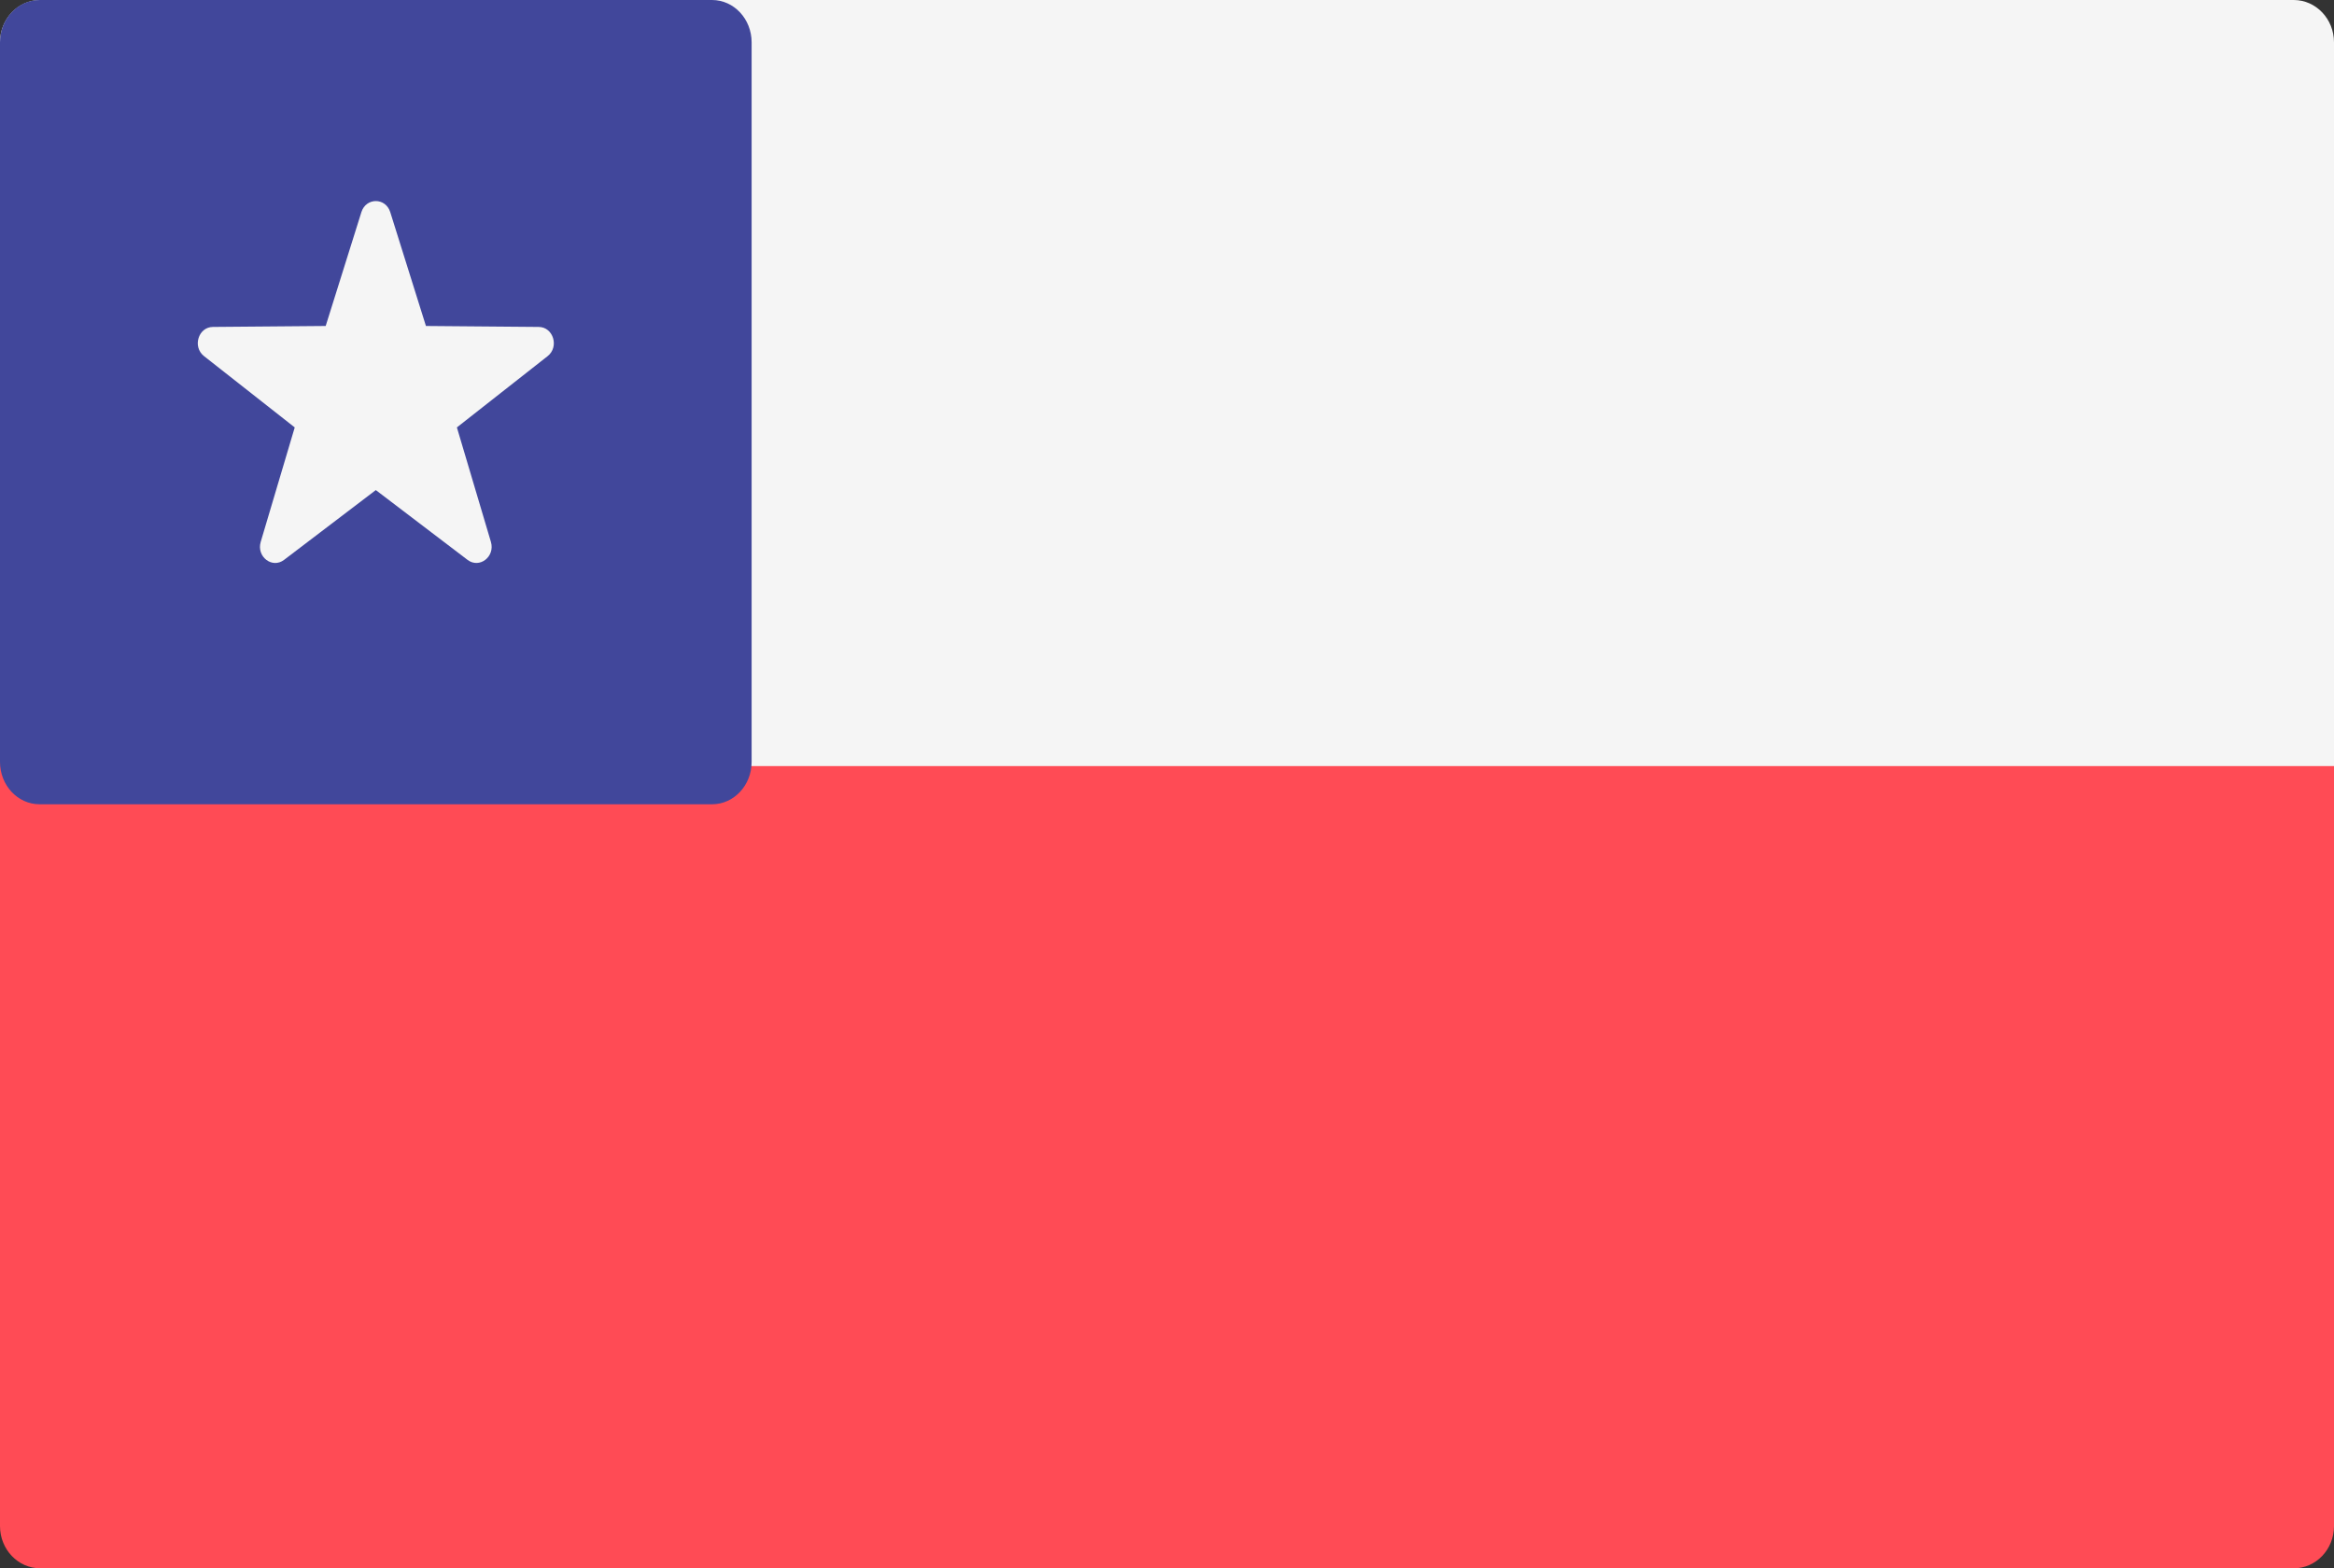 <?xml version="1.0" encoding="UTF-8"?>
<svg width="61px" height="41px" viewBox="0 0 61 41" version="1.1" xmlns="http://www.w3.org/2000/svg" xmlns:xlink="http://www.w3.org/1999/xlink">
    <rect x="0" y="0" width="61" height="41" fill="#333333" stroke="none"/>
    <title>1C32BA69-CA23-4893-A251-A04CC82540D5</title>
    <g id="Auto-assign-Emails-v3" stroke="none" stroke-width="1" fill="none" fill-rule="evenodd">
        <g id="Matific-games-Select-Country-" transform="translate(-202, -761)" fill-rule="nonzero">
            <g id="chile" transform="translate(202, 761)">
                <path d="M61,21.026 L0,21.026 L0,1.107 C0,0.496 0.471,0 1.052,0 L59.948,0 C60.529,0 61,0.496 61,1.107 L61,21.026 L61,21.026 Z" id="Path" fill="#F5F5F5"></path>
                <path d="M2.103,20.027 L2.103,18.923 L0,18.923 L0,20.027 L0,21.131 L0,39.896 C0,40.506 0.471,41 1.052,41 L59.948,41 C60.529,41 61,40.506 61,39.896 L61,20.027 L2.103,20.027 Z" id="Path" fill="#FF4B55"></path>
                <path d="M18.61,21.026 L1.034,21.026 C0.463,21.026 0,20.53 0,19.919 L0,1.107 C0,0.496 0.463,0 1.034,0 L18.61,0 C19.181,0 19.644,0.496 19.644,1.107 L19.644,19.919 C19.644,20.53 19.181,21.026 18.61,21.026 Z" id="Path" fill="#41479B"></path>
                <path d="M10.199,5.545 L11.132,8.522 L14.08,8.547 C14.461,8.55 14.62,9.068 14.313,9.31 L11.941,11.174 L12.83,14.166 C12.945,14.553 12.531,14.873 12.22,14.637 L9.822,12.812 L7.424,14.637 C7.113,14.874 6.699,14.553 6.814,14.166 L7.703,11.174 L5.332,9.31 C5.024,9.068 5.183,8.55 5.564,8.547 L8.512,8.522 L9.445,5.546 C9.566,5.16 10.078,5.16 10.199,5.545 Z" id="Path" fill="#F5F5F5"></path>
            </g>
        </g>
    </g>
</svg>